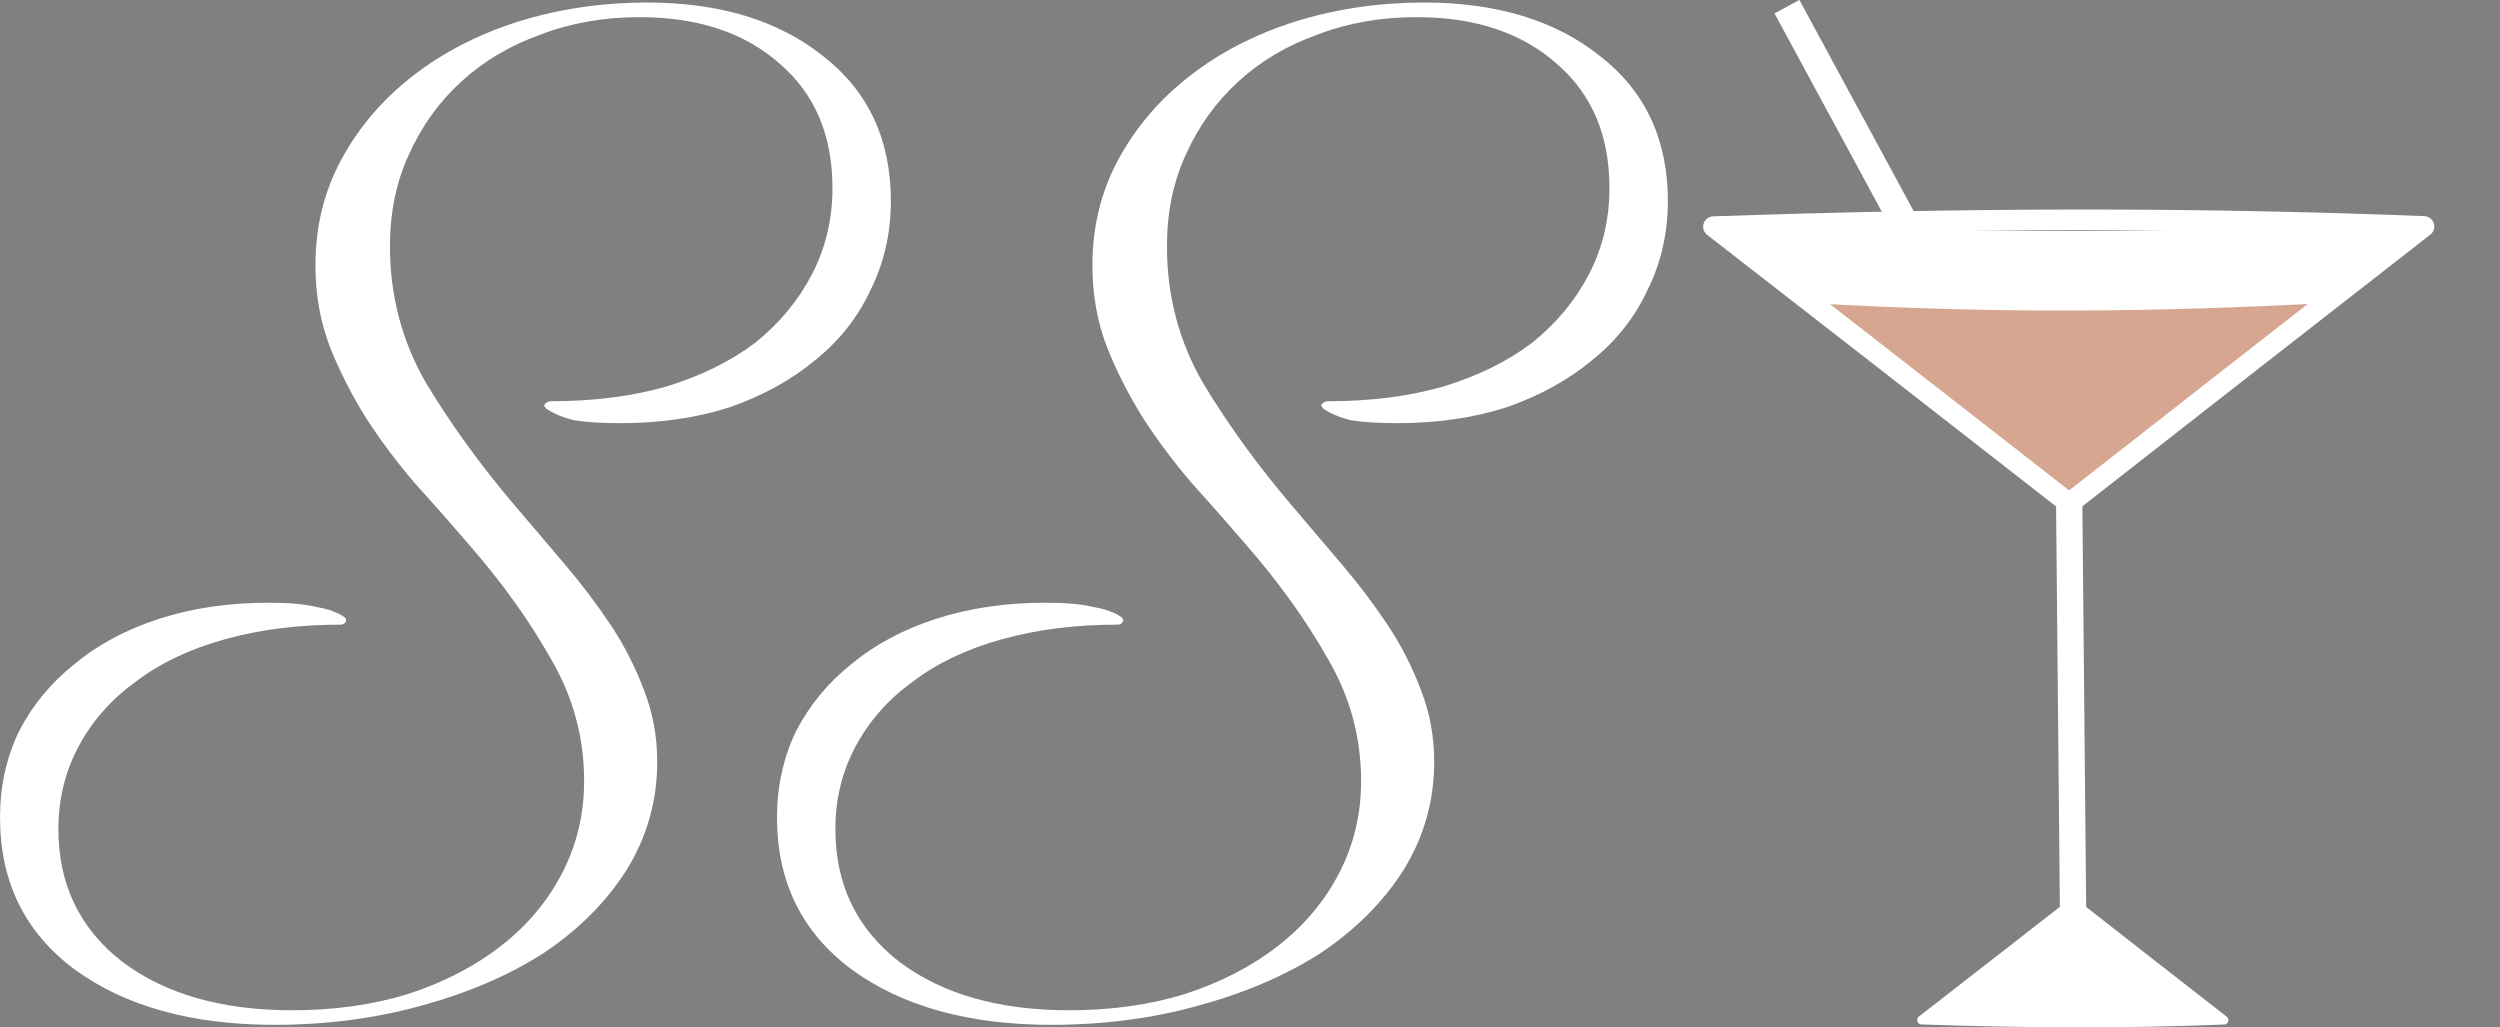 <?xml version="1.0" encoding="UTF-8"?>
<svg width="69.39mm" height="28.517mm" version="1.1" viewBox="0 0 69.39 28.517" xmlns="http://www.w3.org/2000/svg" xmlns:cc="http://creativecommons.org/ns#" xmlns:dc="http://purl.org/dc/elements/1.1/" xmlns:osb="http://www.openswatchbook.org/uri/2009/osb" xmlns:rdf="http://www.w3.org/1999/02/22-rdf-syntax-ns#" xmlns:xlink="http://www.w3.org/1999/xlink">
 <rect x="0" y="0" width="69.39" height="28.517" fill="#808080" stroke="none"/>
 <defs>
  <linearGradient id="linearGradient1079" x1="121.49" x2="126.93" y1="46.196" y2="46.196" gradientTransform="matrix(.897 0 0 .897 11.689 7.624)" gradientUnits="userSpaceOnUse">
   <stop offset="0"/>
  </linearGradient>
 </defs>
 <g transform="translate(-71.181 -44.571)">
  <g>
   <g transform="translate(0 -.18)" fill="#fff" aria-label="SS">
    <path d="m72.802 67.765q0 2.311 1.784 3.689 1.784 1.338 4.702 1.338 1.743 0 3.202-0.446 1.5-0.486 2.594-1.338 1.095-0.851 1.702-2.027 0.608-1.176 0.608-2.554 0-1.824-0.932-3.405-0.892-1.581-2.27-3.162-0.73-0.851-1.5-1.702-0.73-0.851-1.338-1.784-0.608-0.973-1.013-1.986-0.405-1.054-0.405-2.27 0-1.621 0.73-2.959 0.73-1.338 1.986-2.311 1.257-0.973 2.919-1.5 1.702-0.527 3.567-0.527 3.04 0 4.905 1.5 1.865 1.459 1.865 4.013 0 1.338-0.568 2.473-0.527 1.135-1.54 1.946-0.973 0.811-2.351 1.297-1.378 0.446-3.04 0.446-0.811 0-1.297-0.081-0.486-0.122-0.77-0.324-0.081-0.081-0.041-0.122 0.081-0.081 0.162-0.081 1.784 0 3.202-0.405 1.459-0.446 2.473-1.216 1.013-0.811 1.581-1.905 0.568-1.095 0.568-2.392 0-2.189-1.459-3.446-1.459-1.297-3.892-1.297-1.5 0-2.756 0.486-1.257 0.446-2.189 1.297-0.932 0.851-1.459 2.027-0.527 1.135-0.527 2.554 0 2.067 1.013 3.81 1.054 1.743 2.473 3.405 0.689 0.811 1.378 1.621 0.689 0.811 1.257 1.662 0.568 0.851 0.932 1.824 0.365 0.932 0.365 1.986 0 1.621-0.851 3-0.851 1.338-2.311 2.311-1.459 0.932-3.405 1.459-1.905 0.527-4.054 0.527-3.446 0-5.553-1.54-2.067-1.54-2.067-4.216 0-1.297 0.527-2.392 0.568-1.095 1.54-1.865 0.973-0.811 2.351-1.257 1.378-0.446 3.04-0.446 0.851 0 1.338 0.122 0.486 0.081 0.77 0.284 0.081 0.081 0 0.162-0.041 0.041-0.122 0.041-1.743 0-3.202 0.405t-2.473 1.176q-1.013 0.73-1.581 1.784t-0.568 2.311z"/>
    <path d="m94.368 67.765q0 2.311 1.784 3.689 1.784 1.338 4.702 1.338 1.743 0 3.202-0.446 1.5-0.486 2.594-1.338 1.095-0.851 1.702-2.027 0.608-1.176 0.608-2.554 0-1.824-0.932-3.405-0.892-1.581-2.27-3.162-0.73-0.851-1.5-1.702-0.73-0.851-1.338-1.784-0.608-0.973-1.013-1.986-0.405-1.054-0.405-2.27 0-1.621 0.73-2.959 0.73-1.338 1.986-2.311t2.919-1.5q1.702-0.527 3.567-0.527 3.04 0 4.905 1.5 1.865 1.459 1.865 4.013 0 1.338-0.568 2.473-0.527 1.135-1.54 1.946-0.973 0.811-2.351 1.297-1.378 0.446-3.04 0.446-0.811 0-1.297-0.081-0.486-0.122-0.77-0.324-0.081-0.081-0.041-0.122 0.081-0.081 0.162-0.081 1.784 0 3.202-0.405 1.459-0.446 2.473-1.216 1.013-0.811 1.581-1.905 0.568-1.095 0.568-2.392 0-2.189-1.459-3.446-1.459-1.297-3.892-1.297-1.5 0-2.756 0.486-1.257 0.446-2.189 1.297-0.932 0.851-1.459 2.027-0.527 1.135-0.527 2.554 0 2.067 1.013 3.81 1.054 1.743 2.473 3.405 0.689 0.811 1.378 1.621t1.257 1.662q0.568 0.851 0.932 1.824 0.365 0.932 0.365 1.986 0 1.621-0.851 3-0.851 1.338-2.311 2.311-1.459 0.932-3.405 1.459-1.905 0.527-4.054 0.527-3.446 0-5.553-1.54-2.067-1.54-2.067-4.216 0-1.297 0.527-2.392 0.568-1.095 1.54-1.865 0.973-0.811 2.351-1.257 1.378-0.446 3.04-0.446 0.851 0 1.338 0.122 0.486 0.081 0.77 0.284 0.081 0.081 0 0.162-0.041 0.041-0.122 0.041-1.743 0-3.202 0.405-1.459 0.405-2.473 1.176-1.013 0.73-1.581 1.784t-0.568 2.311z"/>
   </g>
   <path d="m138.47 50.689-5.062 4.032-4.789 3.826-5.064-4.032-4.811-3.82c6.871 0.409 13.09 0.363 19.726-6e-3z" fill="#fff"/>
   <path d="m125.44 53.368-4.66-8.611" fill="url(#linearGradient1079)" stroke="#fff" stroke-width=".785"/>
   <path d="m135.74 52.982-3.663 2.856-3.465 2.71-3.663-2.856-3.481-2.706c4.971 0.29 9.471 0.257 14.272-0.004z" fill="#d6a690"/>
  </g>
  <g stroke="#fff" stroke-linejoin="round">
   <path d="m138.46 50.857-5.06 3.946-4.788 3.744-5.062-3.946-4.809-3.738c6.921-0.238 13.137-0.265 19.719-0.006z" fill="none" stroke-width=".574"/>
   <path d="m132.91 72.887-2.154-1.68-2.038-1.594-2.155 1.679-2.047 1.591c2.946 0.101 5.592 0.113 8.393 0.003z" fill="#fffffd" stroke-width=".245" style="paint-order:markers fill stroke"/>
   <path d="m128.72 69.805-0.106-11.259" fill="none" stroke-width=".73"/>
  </g>
 </g>
</svg>
